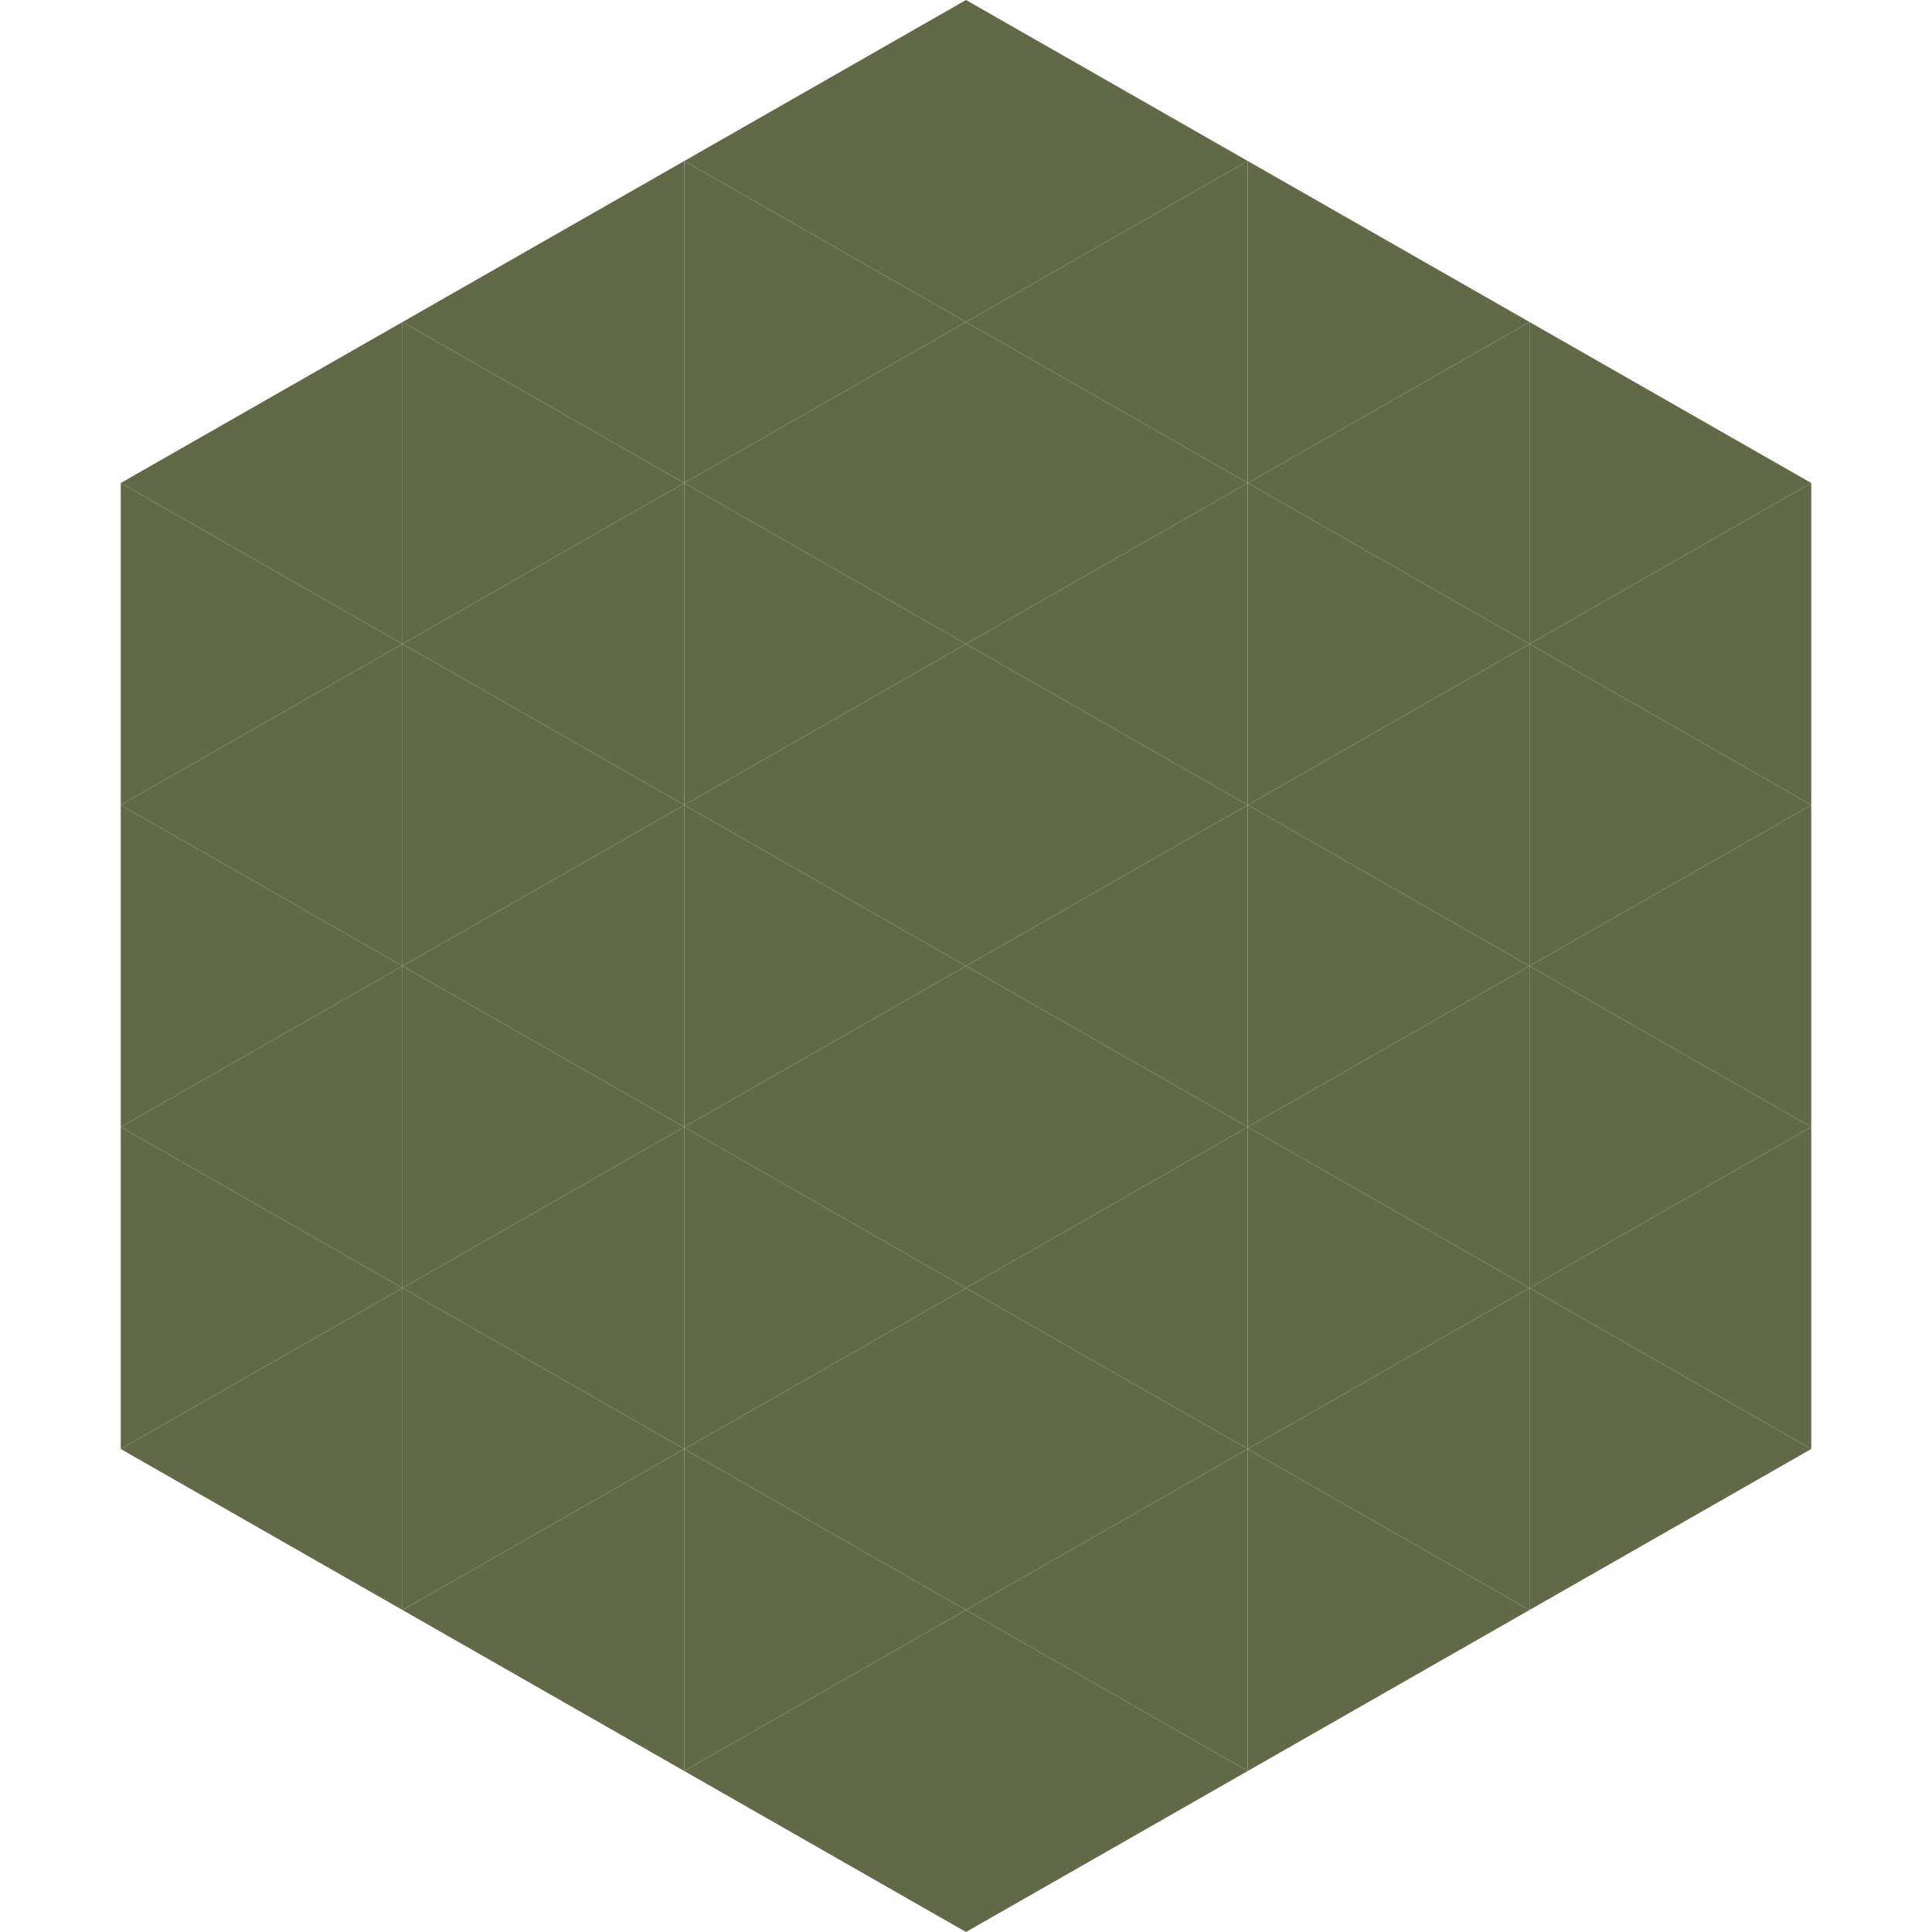 <?xml version="1.0"?>
<!-- Generated by SVGo -->
<svg width="240" height="240"
     xmlns="http://www.w3.org/2000/svg"
     xmlns:xlink="http://www.w3.org/1999/xlink">
<polygon points="50,40 15,60 50,80" style="fill:rgb(97,105,72)" />
<polygon points="190,40 225,60 190,80" style="fill:rgb(97,105,72)" />
<polygon points="15,60 50,80 15,100" style="fill:rgb(97,105,72)" />
<polygon points="225,60 190,80 225,100" style="fill:rgb(97,105,72)" />
<polygon points="50,80 15,100 50,120" style="fill:rgb(97,105,72)" />
<polygon points="190,80 225,100 190,120" style="fill:rgb(97,105,72)" />
<polygon points="15,100 50,120 15,140" style="fill:rgb(97,105,72)" />
<polygon points="225,100 190,120 225,140" style="fill:rgb(97,105,72)" />
<polygon points="50,120 15,140 50,160" style="fill:rgb(97,105,72)" />
<polygon points="190,120 225,140 190,160" style="fill:rgb(97,105,72)" />
<polygon points="15,140 50,160 15,180" style="fill:rgb(97,105,72)" />
<polygon points="225,140 190,160 225,180" style="fill:rgb(97,105,72)" />
<polygon points="50,160 15,180 50,200" style="fill:rgb(97,105,72)" />
<polygon points="190,160 225,180 190,200" style="fill:rgb(97,105,72)" />
<polygon points="15,180 50,200 15,220" style="fill:rgb(255,255,255); fill-opacity:0" />
<polygon points="225,180 190,200 225,220" style="fill:rgb(255,255,255); fill-opacity:0" />
<polygon points="50,0 85,20 50,40" style="fill:rgb(255,255,255); fill-opacity:0" />
<polygon points="190,0 155,20 190,40" style="fill:rgb(255,255,255); fill-opacity:0" />
<polygon points="85,20 50,40 85,60" style="fill:rgb(97,105,72)" />
<polygon points="155,20 190,40 155,60" style="fill:rgb(97,105,72)" />
<polygon points="50,40 85,60 50,80" style="fill:rgb(97,105,72)" />
<polygon points="190,40 155,60 190,80" style="fill:rgb(97,105,72)" />
<polygon points="85,60 50,80 85,100" style="fill:rgb(97,105,72)" />
<polygon points="155,60 190,80 155,100" style="fill:rgb(97,105,72)" />
<polygon points="50,80 85,100 50,120" style="fill:rgb(97,105,72)" />
<polygon points="190,80 155,100 190,120" style="fill:rgb(97,105,72)" />
<polygon points="85,100 50,120 85,140" style="fill:rgb(97,105,72)" />
<polygon points="155,100 190,120 155,140" style="fill:rgb(97,105,72)" />
<polygon points="50,120 85,140 50,160" style="fill:rgb(97,105,72)" />
<polygon points="190,120 155,140 190,160" style="fill:rgb(97,105,72)" />
<polygon points="85,140 50,160 85,180" style="fill:rgb(97,105,72)" />
<polygon points="155,140 190,160 155,180" style="fill:rgb(97,105,72)" />
<polygon points="50,160 85,180 50,200" style="fill:rgb(97,105,72)" />
<polygon points="190,160 155,180 190,200" style="fill:rgb(97,105,72)" />
<polygon points="85,180 50,200 85,220" style="fill:rgb(97,105,72)" />
<polygon points="155,180 190,200 155,220" style="fill:rgb(97,105,72)" />
<polygon points="120,0 85,20 120,40" style="fill:rgb(97,105,72)" />
<polygon points="120,0 155,20 120,40" style="fill:rgb(97,105,72)" />
<polygon points="85,20 120,40 85,60" style="fill:rgb(97,105,72)" />
<polygon points="155,20 120,40 155,60" style="fill:rgb(97,105,72)" />
<polygon points="120,40 85,60 120,80" style="fill:rgb(97,105,72)" />
<polygon points="120,40 155,60 120,80" style="fill:rgb(97,105,72)" />
<polygon points="85,60 120,80 85,100" style="fill:rgb(97,105,72)" />
<polygon points="155,60 120,80 155,100" style="fill:rgb(97,105,72)" />
<polygon points="120,80 85,100 120,120" style="fill:rgb(97,105,72)" />
<polygon points="120,80 155,100 120,120" style="fill:rgb(97,105,72)" />
<polygon points="85,100 120,120 85,140" style="fill:rgb(97,105,72)" />
<polygon points="155,100 120,120 155,140" style="fill:rgb(97,105,72)" />
<polygon points="120,120 85,140 120,160" style="fill:rgb(97,105,72)" />
<polygon points="120,120 155,140 120,160" style="fill:rgb(97,105,72)" />
<polygon points="85,140 120,160 85,180" style="fill:rgb(97,105,72)" />
<polygon points="155,140 120,160 155,180" style="fill:rgb(97,105,72)" />
<polygon points="120,160 85,180 120,200" style="fill:rgb(97,105,72)" />
<polygon points="120,160 155,180 120,200" style="fill:rgb(97,105,72)" />
<polygon points="85,180 120,200 85,220" style="fill:rgb(97,105,72)" />
<polygon points="155,180 120,200 155,220" style="fill:rgb(97,105,72)" />
<polygon points="120,200 85,220 120,240" style="fill:rgb(97,105,72)" />
<polygon points="120,200 155,220 120,240" style="fill:rgb(97,105,72)" />
<polygon points="85,220 120,240 85,260" style="fill:rgb(255,255,255); fill-opacity:0" />
<polygon points="155,220 120,240 155,260" style="fill:rgb(255,255,255); fill-opacity:0" />
</svg>
